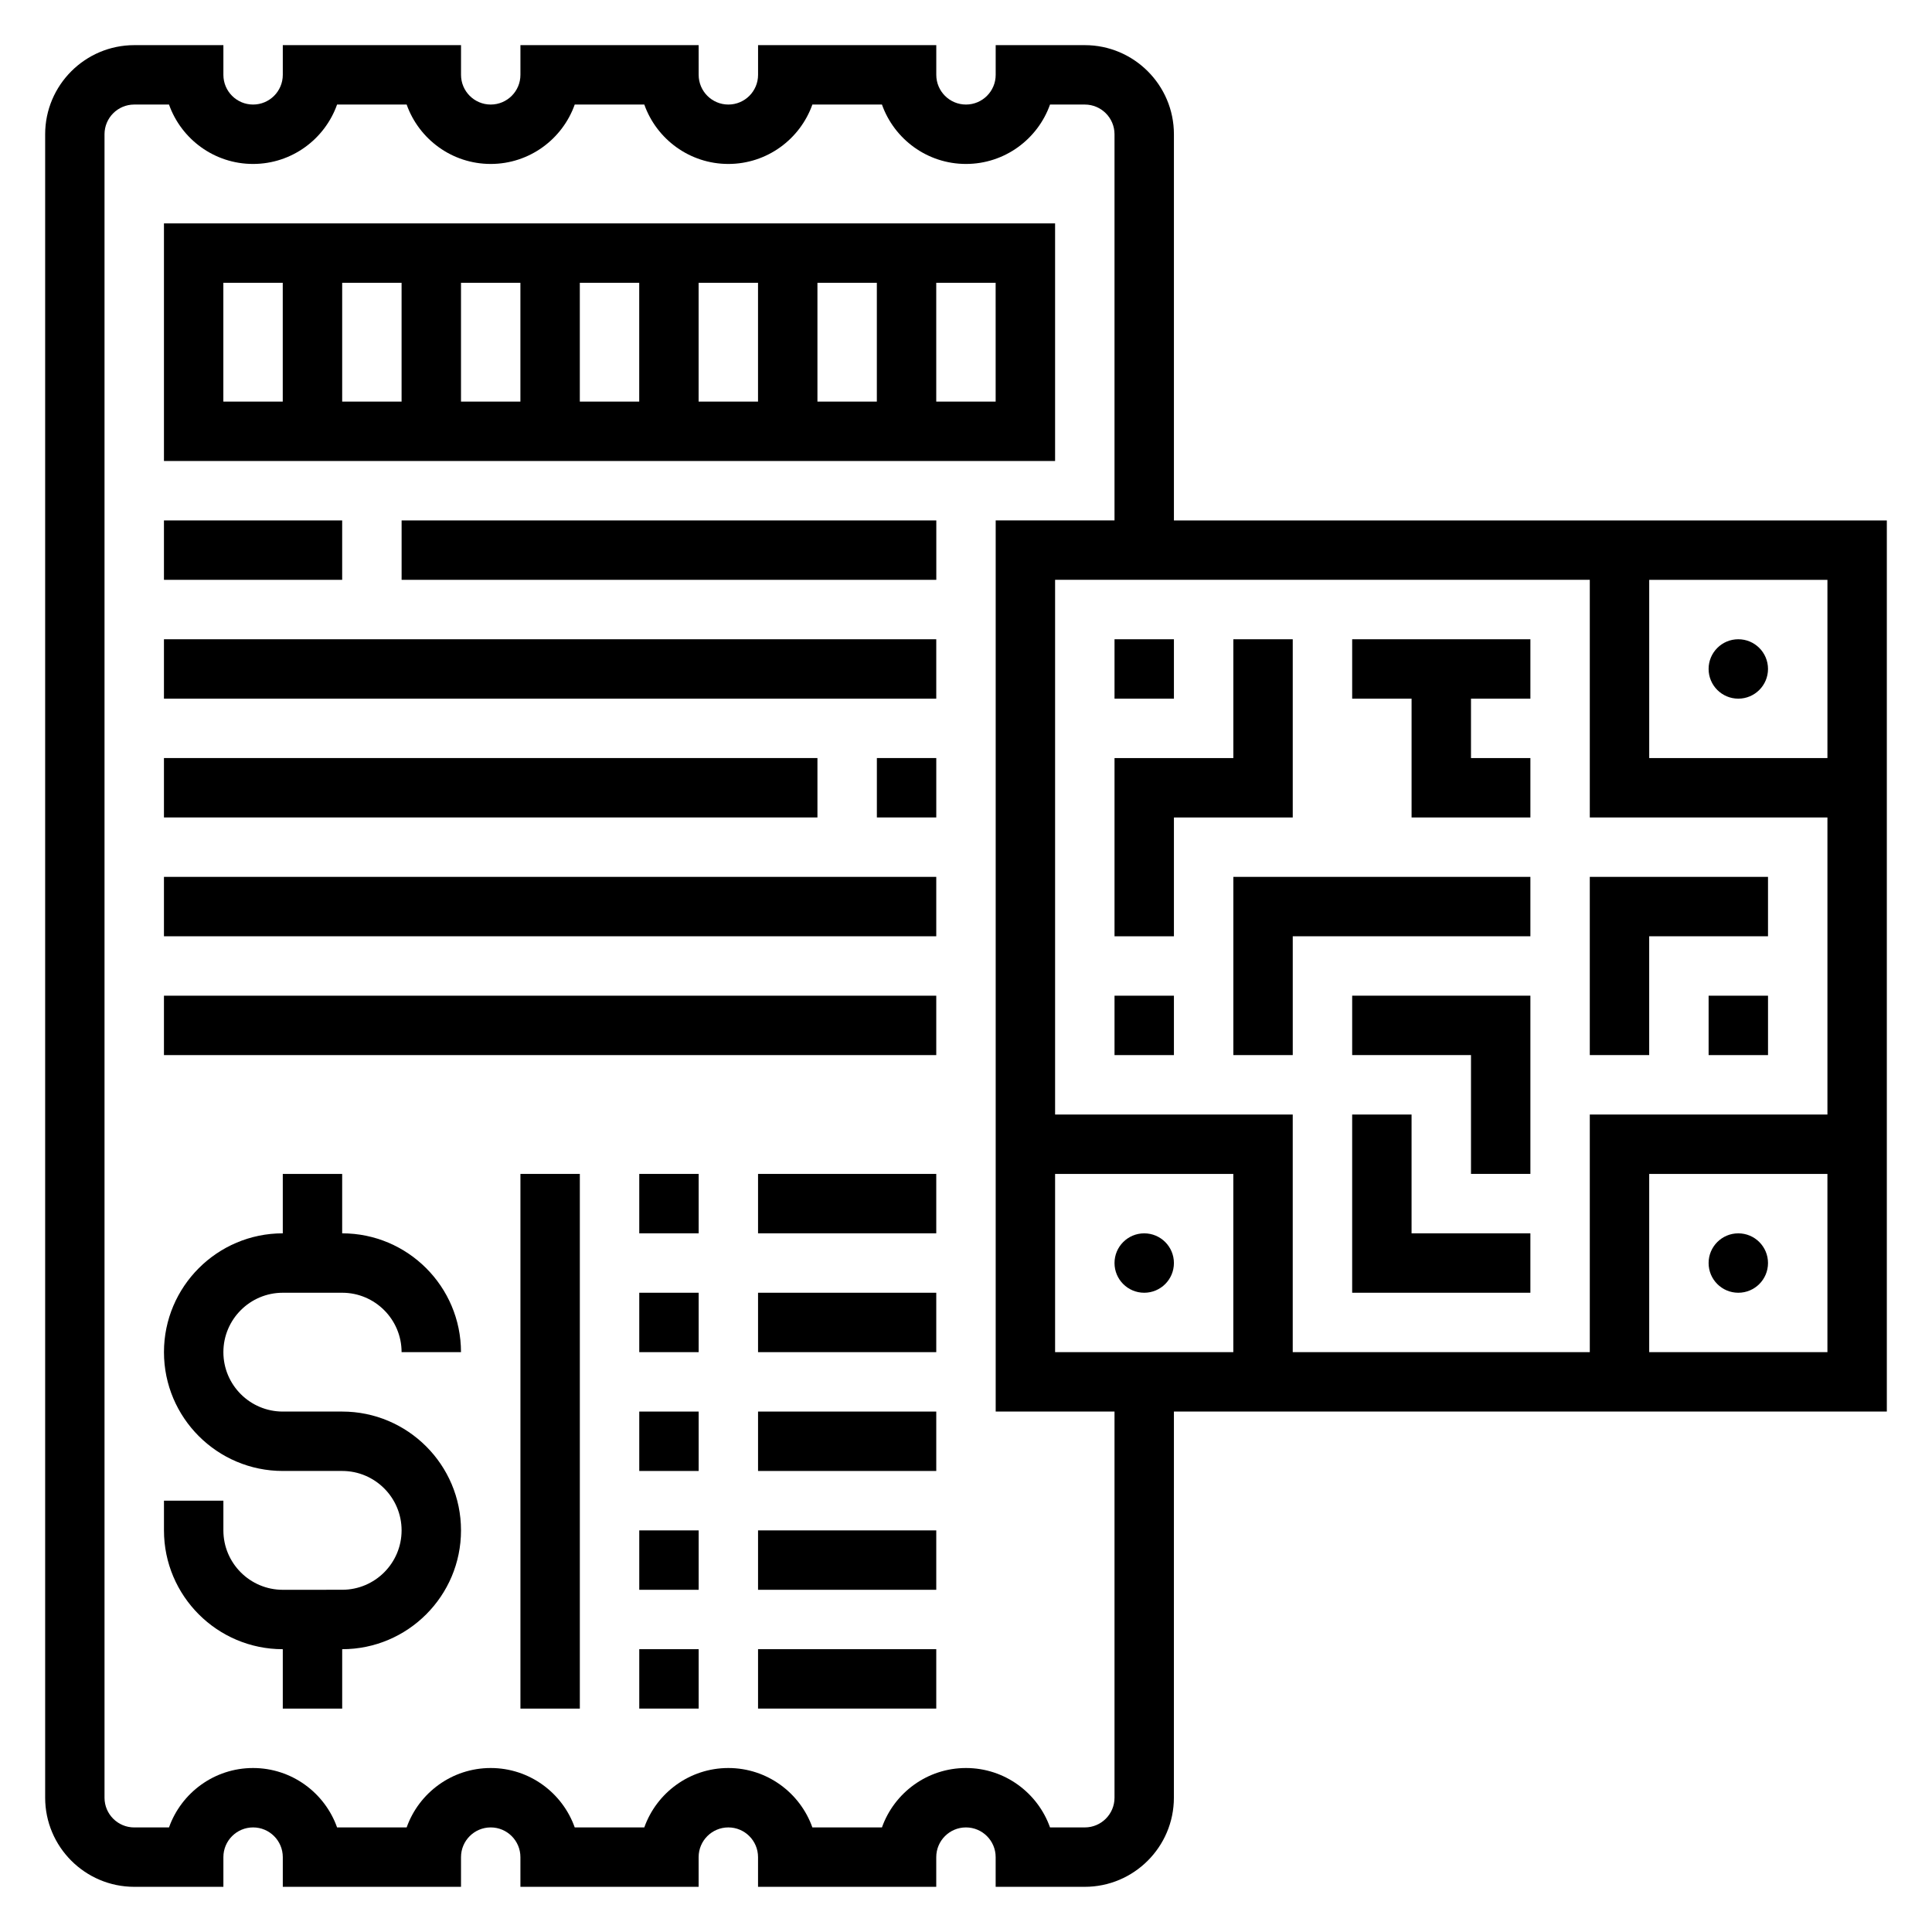 <?xml version="1.0" encoding="UTF-8"?>
<!-- Uploaded to: ICON Repo, www.svgrepo.com, Generator: ICON Repo Mixer Tools -->
<svg fill="#000000" width="800px" height="800px" version="1.1" viewBox="144 144 512 512" xmlns="http://www.w3.org/2000/svg">
 <g>
  <path d="m644.03 281.92h-188.93v-102.34c0-13.02-10.598-23.617-23.617-23.617h-23.617v7.871c0 4.344-3.527 7.871-7.871 7.871s-7.871-3.527-7.871-7.871v-7.871h-47.23v7.871c0 4.344-3.527 7.871-7.871 7.871s-7.871-3.527-7.871-7.871l-0.004-7.871h-47.23v7.871c0 4.344-3.527 7.871-7.871 7.871s-7.871-3.527-7.871-7.871v-7.871h-47.234v7.871c0 4.344-3.527 7.871-7.871 7.871-4.348 0.004-7.871-3.523-7.871-7.871v-7.871h-23.617c-13.02 0-23.617 10.598-23.617 23.617v440.83c0 13.02 10.598 23.617 23.617 23.617h23.617v-7.871c0-4.344 3.527-7.871 7.871-7.871s7.871 3.527 7.871 7.871v7.871h47.23v-7.871c0-4.344 3.527-7.871 7.871-7.871s7.871 3.527 7.871 7.871v7.871h47.23v-7.871c0-4.344 3.527-7.871 7.871-7.871s7.871 3.527 7.871 7.871v7.871h47.23v-7.871c0-4.344 3.527-7.871 7.871-7.871s7.871 3.527 7.871 7.871v7.871h23.617c13.02 0 23.617-10.598 23.617-23.617l0.008-102.34h188.93zm-15.742 62.977h-47.23v-47.23h47.23zm-62.977 157.44h-78.723v-62.977h-62.977v-141.7h141.7v62.977h62.977v78.719h-62.977zm-141.7-47.234h47.23v47.23h-47.23zm15.746 165.31c0 4.344-3.527 7.871-7.871 7.871h-9.219c-3.25-9.164-12.004-15.742-22.27-15.742s-19.02 6.582-22.27 15.742h-18.438c-3.25-9.164-12.004-15.742-22.27-15.742-10.266 0-19.02 6.582-22.27 15.742h-18.438c-3.25-9.164-12.004-15.742-22.27-15.742s-19.02 6.582-22.27 15.742h-18.438c-3.25-9.16-12.004-15.742-22.27-15.742-10.266 0-19.02 6.582-22.27 15.742l-9.219 0.004c-4.344 0-7.871-3.527-7.871-7.871v-440.84c0-4.344 3.527-7.871 7.871-7.871h9.219c3.25 9.16 12.004 15.742 22.27 15.742 10.266 0 19.02-6.582 22.27-15.742h18.438c3.25 9.16 12.004 15.742 22.27 15.742s19.02-6.582 22.27-15.742h18.438c3.25 9.16 12.004 15.742 22.27 15.742 10.266 0 19.02-6.582 22.27-15.742h18.438c3.25 9.16 12.004 15.742 22.27 15.742s19.02-6.582 22.27-15.742h9.219c4.344 0 7.871 3.527 7.871 7.871v102.34h-31.488v236.16h31.488zm141.7-118.08v-47.23h47.23v47.23z"/>
  <path d="m612.54 321.28c0 4.348-3.523 7.871-7.871 7.871s-7.871-3.523-7.871-7.871 3.523-7.871 7.871-7.871 7.871 3.523 7.871 7.871"/>
  <path d="m612.54 478.72c0 4.348-3.523 7.871-7.871 7.871s-7.871-3.523-7.871-7.871 3.523-7.871 7.871-7.871 7.871 3.523 7.871 7.871"/>
  <path d="m455.1 478.72c0 4.348-3.523 7.871-7.871 7.871-4.348 0-7.871-3.523-7.871-7.871s3.523-7.871 7.871-7.871c4.348 0 7.871 3.523 7.871 7.871"/>
  <path d="m502.34 329.15h15.742v31.488h31.488v-15.742h-15.742v-15.746h15.742v-15.742h-47.23z"/>
  <path d="m486.59 313.41h-15.742v31.488h-31.488v47.23h15.742v-31.488h31.488z"/>
  <path d="m439.36 313.41h15.742v15.742h-15.742z"/>
  <path d="m565.31 376.38v47.23h15.742v-31.488h31.488v-15.742z"/>
  <path d="m596.8 407.87h15.742v15.742h-15.742z"/>
  <path d="m518.08 439.36h-15.742v47.23h47.23v-15.742h-31.488z"/>
  <path d="m502.34 423.61h31.488v31.488h15.742v-47.23h-47.23z"/>
  <path d="m470.85 423.61h15.742v-31.488h62.977v-15.742h-78.719z"/>
  <path d="m439.36 407.87h15.742v15.742h-15.742z"/>
  <path d="m423.61 203.2h-236.16v62.977h236.16zm-157.44 15.742h15.742v31.488h-15.742zm-15.746 31.488h-15.742v-31.488h15.742zm47.234-31.488h15.742v31.488h-15.742zm31.484 0h15.742v31.488h-15.742zm31.488 0h15.742v31.488h-15.742zm-157.44 0h15.742v31.488h-15.742zm204.67 31.488h-15.742l-0.004-31.488h15.742z"/>
  <path d="m218.94 486.59h15.742c8.684 0 15.742 7.062 15.742 15.742h15.742c0-17.367-14.121-31.488-31.488-31.488v-15.742h-15.738v15.742c-17.367 0-31.488 14.121-31.488 31.488 0 17.367 14.121 31.488 31.488 31.488h15.742c8.684 0 15.742 7.062 15.742 15.742 0 8.684-7.062 15.742-15.742 15.742l-15.742 0.008c-8.684 0-15.742-7.062-15.742-15.742v-7.871l-15.746-0.004v7.871c0 17.367 14.121 31.488 31.488 31.488v15.742h15.742v-15.742c17.367 0 31.488-14.121 31.488-31.488 0-17.367-14.121-31.488-31.488-31.488h-15.742c-8.684 0-15.742-7.062-15.742-15.742 0-8.684 7.059-15.746 15.742-15.746z"/>
  <path d="m187.45 281.92h47.23v15.742h-47.23z"/>
  <path d="m250.43 281.92h141.7v15.742h-141.7z"/>
  <path d="m187.45 313.41h204.67v15.742h-204.67z"/>
  <path d="m187.45 344.89h173.18v15.742h-173.18z"/>
  <path d="m376.38 344.89h15.742v15.742h-15.742z"/>
  <path d="m187.45 376.38h204.67v15.742h-204.67z"/>
  <path d="m187.45 407.87h204.67v15.742h-204.67z"/>
  <path d="m281.92 455.1h15.742v141.7h-15.742z"/>
  <path d="m313.41 455.1h15.742v15.742h-15.742z"/>
  <path d="m344.89 455.1h47.23v15.742h-47.23z"/>
  <path d="m313.41 486.59h15.742v15.742h-15.742z"/>
  <path d="m344.89 486.59h47.23v15.742h-47.23z"/>
  <path d="m313.41 518.08h15.742v15.742h-15.742z"/>
  <path d="m344.89 518.08h47.23v15.742h-47.23z"/>
  <path d="m313.41 549.57h15.742v15.742h-15.742z"/>
  <path d="m344.89 549.57h47.23v15.742h-47.23z"/>
  <path d="m313.41 581.05h15.742v15.742h-15.742z"/>
  <path d="m344.89 581.05h47.23v15.742h-47.23z"/>
 </g>
</svg>
